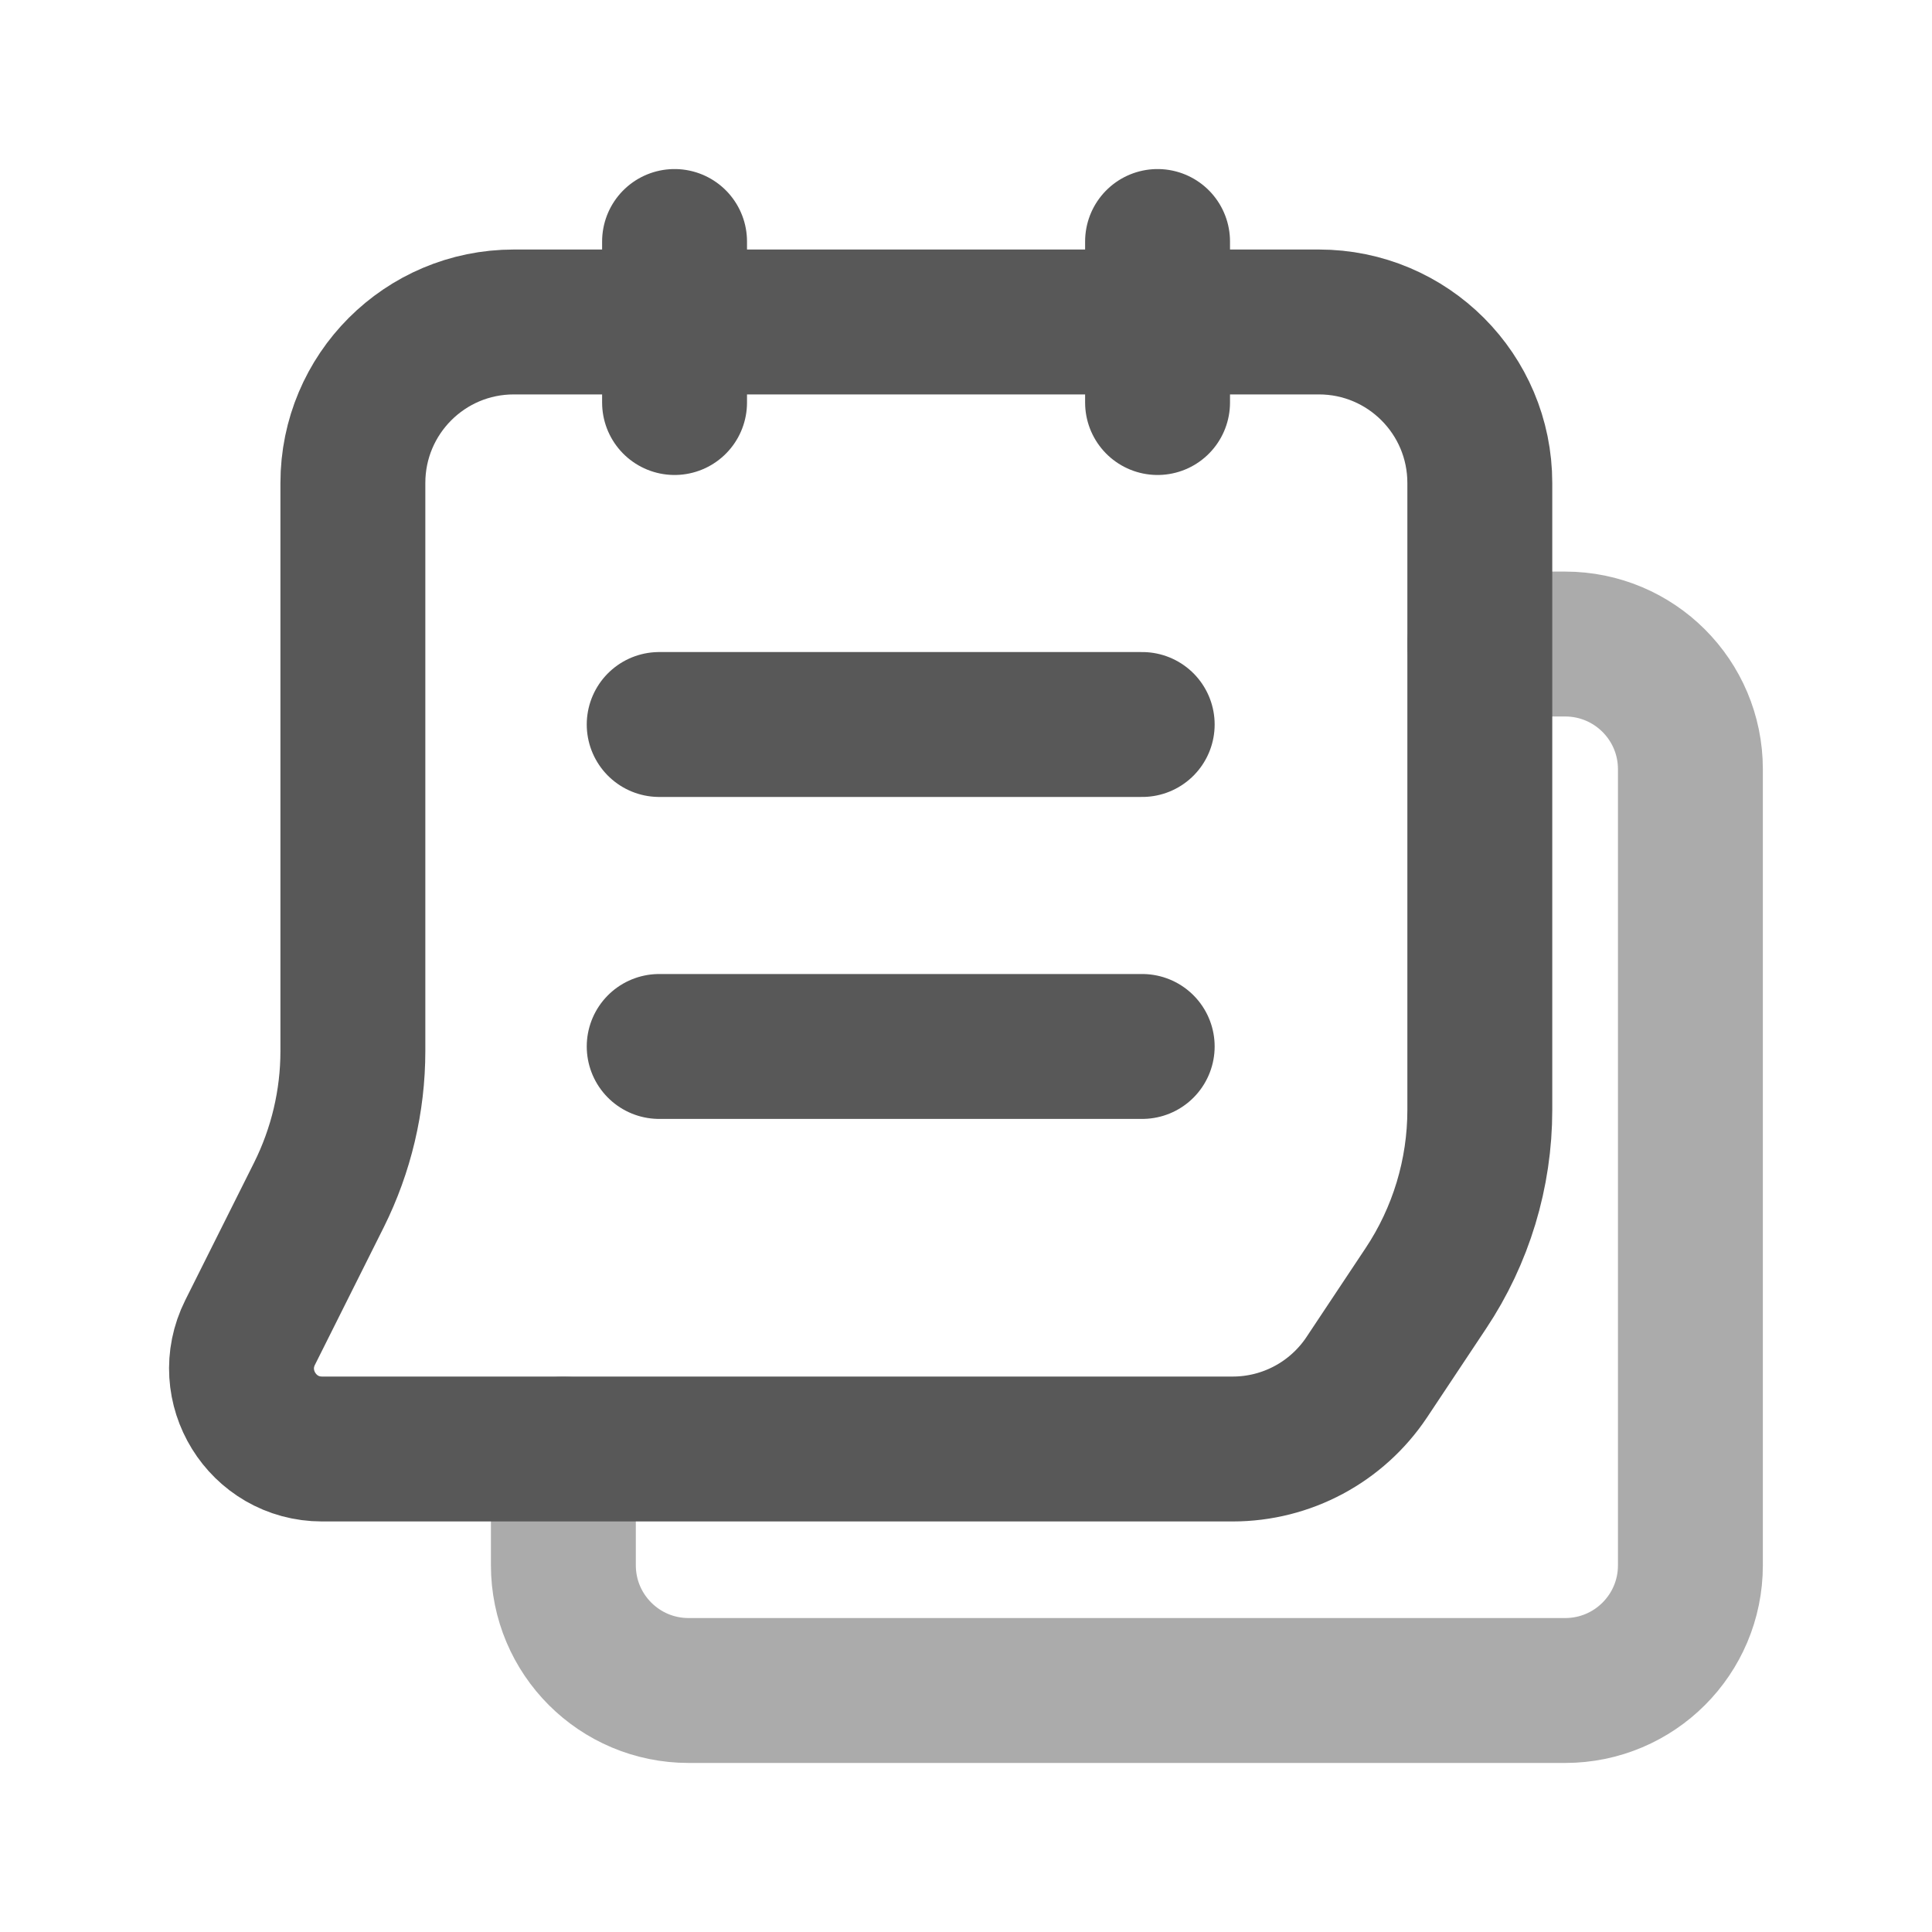 <svg width="20" height="20" viewBox="0 0 20 20" fill="none" xmlns="http://www.w3.org/2000/svg">
<path opacity="0.5" d="M15.318 6.667H16.202C16.919 6.667 17.499 7.247 17.499 7.963V16.204C17.499 16.92 16.919 17.5 16.202 17.5H7.129C6.412 17.5 5.832 16.92 5.832 16.203V15" stroke="#585858" stroke-width="1.5" stroke-linecap="round" stroke-linejoin="round"/>
<path fill-rule="evenodd" clip-rule="evenodd" d="M3.334 15H12.761C13.318 15 13.838 14.722 14.148 14.258L14.759 13.339C15.124 12.792 15.319 12.148 15.319 11.49V5C15.319 4.079 14.573 3.333 13.653 3.333H5.319C4.398 3.333 3.653 4.079 3.653 5V10.88C3.653 11.398 3.532 11.908 3.301 12.371L2.589 13.794C2.312 14.348 2.715 15 3.334 15Z" stroke="#585858" stroke-width="1.5" stroke-linecap="round" stroke-linejoin="round"/>
<path d="M6.983 2.5V4.167" stroke="#585858" stroke-width="1.5" stroke-linecap="round" stroke-linejoin="round"/>
<path d="M11.983 2.5V4.167" stroke="#585858" stroke-width="1.5" stroke-linecap="round" stroke-linejoin="round"/>
<path d="M6.824 7.5H11.824" stroke="#585858" stroke-width="1.5" stroke-linecap="round" stroke-linejoin="round"/>
<path d="M6.824 10.833H11.824" stroke="#585858" stroke-width="1.5" stroke-linecap="round" stroke-linejoin="round"/>
</svg>
